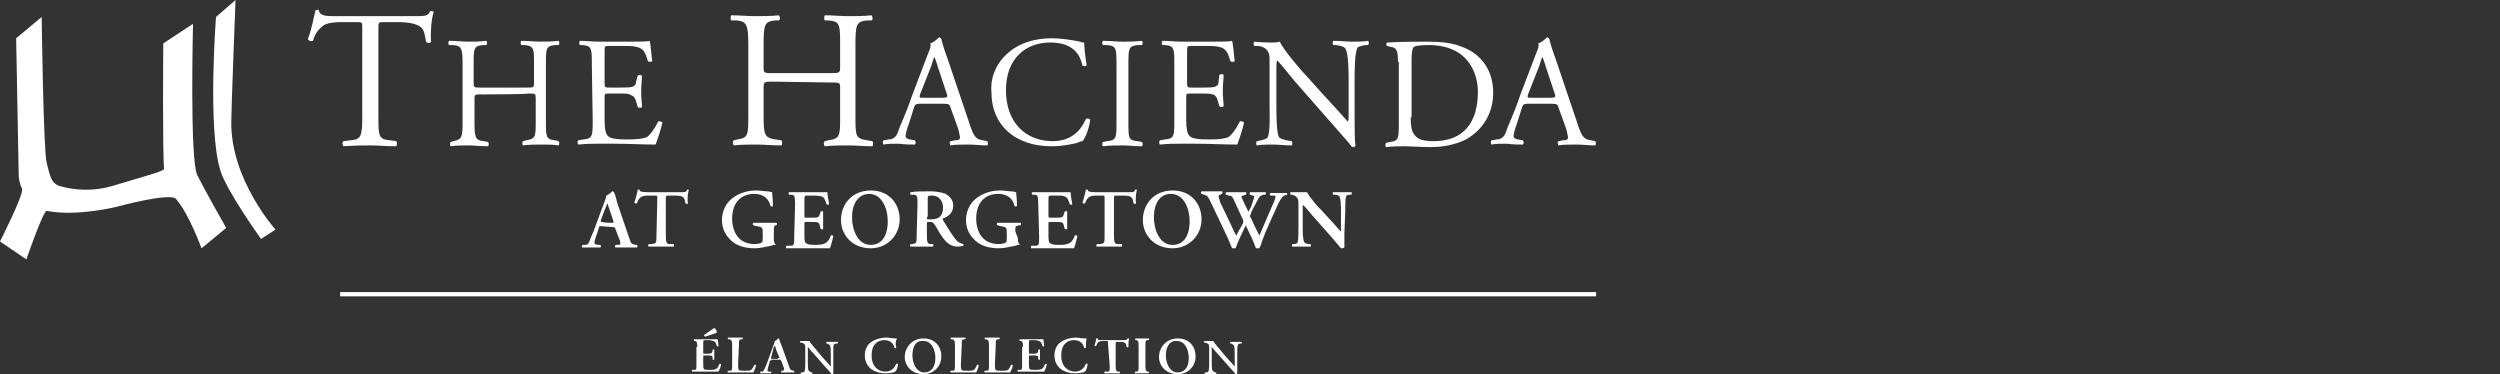 <svg enable-background="new 0 0 294 44" viewBox="0 0 294 44" xmlns="http://www.w3.org/2000/svg"><rect x="0" y="0" width="294" height="44" fill="#333333" stroke="none"/><g fill="#fff"><path d="m70.7 26.6c-.3 0-.2 0-.3.3l-.4 1.2c-.2.6-.1.6.3.7h.3c.1.1.1.2 0 .3-.3 0-.7 0-1.1 0-.3 0-.6 0-1 0-.1 0-.1-.2 0-.3h.3c.3 0 .4-.1.5-.4s.3-.7.5-1.2l1.3-3.5c.1-.3.2-.5.2-.7.3-.1.7-.5.7-.5.1 0 .1 0 .2.1.2.4.3.9.4 1.3l1.4 4.1c.2.7.3.7.8.8h.1c.1.1.1.2 0 .3-.4 0-.8 0-1.3 0-.4 0-.9 0-1.2 0-.1 0-.1-.2 0-.3h.2c.4 0 .4-.1.3-.5l-.5-1.3c-.1-.3-.1-.3-.4-.3zm1.2-.4c.3 0 .3 0 .2-.3l-.4-1.2c-.2-.5-.2-.7-.3-.8 0 .1-.1.4-.3.8l-.4 1.1c-.1.3-.1.3.2.3 0 .1 1 .1 1 .1z"/><path d="m77.3 23.4c0-.4 0-.4-.3-.4h-.6c-.9 0-1.2.1-1.5.9-.1.1-.3 0-.3-.1.2-.5.3-1.1.4-1.5h.1.1c0 .2.2.3.9.3h4c.5 0 .6 0 .7-.3h.1.1c-.1.4-.2 1.2-.1 1.6 0 .1-.2.1-.3 0-.1-.8-.3-.9-1.4-.9h-.6c-.3 0-.3 0-.3.4v4.2c0 1 .1 1.1.5 1.1h.4c.1.1.1.2 0 .3-.6 0-1 0-1.4 0s-.9 0-1.5 0c-.1 0-.1-.2 0-.3h.4c.5-.1.5-.1.5-1.1z"/><path d="m91 28c0 .3 0 .6.2.7v.1c-.1 0-.3 0-.5.1-.6.1-1.3.3-1.9.3-1.2 0-2.3-.3-3-1.1-.6-.6-.9-1.4-.9-2.2s.3-1.7.9-2.3c.7-.7 1.8-1.2 3.1-1.2.5 0 1 .1 1.3.1.2 0 .5.1.6.1 0 .3.1.8.1 1.6 0 .1-.3.1-.3 0-.2-.9-.9-1.4-1.9-1.4-1.7 0-2.6 1.2-2.6 2.9 0 .8.2 1.6.7 2.2s1.3.8 1.9.8c.5 0 .8-.1.9-.2s.1-.3.1-.6v-.4c0-.7 0-.8-.7-.9l-.4-.1c-.1-.1-.1-.2 0-.3h1.5 1.2c.1 0 .1.2 0 .3h-.2c-.1.3-.1.4-.1 1z"/><path d="m93.5 24c0-1-.1-1.1-.5-1.1h-.2c-.1-.1-.1-.2 0-.3h1.3 1.9 1.3c0 .2.1.9.2 1.4 0 .1-.2.1-.3 0-.2-.6-.3-.8-.6-.9-.4-.1-.7-.1-.9-.1h-.7c-.4 0-.4 0-.4.6v1.7c0 .3 0 .3.2.3h.5c.9 0 1 0 1.1-.4l.1-.3c.1-.1.3-.1.3 0v1 1c0 .1-.2.1-.3 0l-.1-.4c-.1-.4-.2-.4-1.1-.4h-.5c-.2 0-.2 0-.2.3v1.2c0 .5 0 .9.2 1 .1.1.3.2 1.1.2 1.2 0 1.5-.3 1.8-1.1.1-.1.3 0 .3.1-.1.4-.3 1.2-.4 1.4-.4 0-1.3 0-2.4 0h-1.2c-.4 0-1 0-1.5 0-.1 0-.1-.2 0-.3h.4c.5 0 .5-.1.5-1.1z"/><path d="m105.8 25.8c0 1.9-1.5 3.4-3.4 3.4-2.2 0-3.5-1.6-3.5-3.3 0-2 1.4-3.5 3.5-3.5 2.2 0 3.4 1.6 3.4 3.4zm-5.6-.2c0 1.3.6 3.2 2.2 3.2 1.1 0 2-.8 2-2.8 0-1.5-.7-3.2-2.2-3.2-.9 0-2 .7-2 2.8z"/><path d="m107.9 24c0-.9 0-1.1-.5-1.1h-.3c-.1-.1-.1-.2 0-.3.6-.1 1.4-.1 2.2-.1s1.4.1 1.9.3c.5.3.9.7.9 1.4 0 .9-.7 1.3-1.2 1.5-.1 0 0 .1 0 .2.8 1.3 1.3 2.1 1.7 2.5.3.2.6.3.7.3v.2c-.1 0-.3.1-.6.1-.9 0-1.4-.4-2-1.3-.3-.4-.5-.9-.8-1.3-.2-.3-.3-.3-.6-.3s-.3 0-.3.2v1.3c0 1 .1 1.1.5 1.1h.2c.1.1.1.2 0 .3-.4 0-.9 0-1.3 0s-.9 0-1.3 0c-.1 0-.1-.2 0-.3h.2c.5-.1.5-.1.5-1.1zm1.1 1.5c0 .3 0 .3.5.3 1 0 1.4-.5 1.4-1.4 0-.8-.5-1.4-1.3-1.4-.5 0-.5 0-.5.5v2z"/><path d="m119.7 28c0 .3 0 .6.2.7v.1c-.1 0-.3 0-.5.1-.6.1-1.3.3-1.9.3-1.2 0-2.3-.3-3-1.1-.6-.6-.9-1.4-.9-2.2s.3-1.7.9-2.3c.7-.7 1.8-1.2 3.1-1.2.5 0 1 .1 1.3.1.2 0 .5.1.6.1 0 .3.1.8.1 1.6 0 .1-.3.1-.3 0-.2-.9-.9-1.4-1.9-1.4-1.7 0-2.6 1.2-2.6 2.9 0 .8.2 1.6.7 2.2s1.3.8 1.9.8c.5 0 .8-.1.9-.2s.1-.3.1-.6v-.4c0-.7 0-.8-.7-.9l-.4-.1c-.1-.1-.1-.2 0-.3h1.5 1.2c.1 0 .1.2 0 .3h-.2c-.4.1-.4.1-.4.7z"/><path d="m122.1 24c0-1-.1-1.1-.5-1.1h-.2c-.1-.1-.1-.2 0-.3h1.3 1.9 1.3c0 .2.1.9.2 1.4 0 .1-.2.1-.3 0-.2-.6-.3-.8-.6-.9-.2-.1-.5-.1-.8-.1h-.7c-.4 0-.4 0-.4.6v1.7c0 .3 0 .3.2.3h.5c.9 0 1 0 1.1-.4l.1-.3c.1-.1.3-.1.3 0v1 1c0 .1-.2.1-.3 0l-.1-.4c-.1-.4-.2-.4-1.1-.4h-.5c-.2 0-.2 0-.2.3v1.2c0 .5 0 .9.2 1 .1.1.3.2 1.1.2 1.2 0 1.5-.3 1.8-1.1.1-.1.3 0 .3.1-.1.4-.3 1.2-.4 1.4-.4 0-1.3 0-2.4 0h-1.1c-.4 0-1 0-1.5 0-.1 0-.1-.2 0-.3h.4c.5 0 .5-.1.5-1.1z"/><path d="m129.9 23.4c0-.4 0-.4-.3-.4h-.5c-.9 0-1.2.1-1.5.9-.1.1-.3 0-.3-.1.2-.5.3-1.1.4-1.5h.1.1c0 .2.2.3.9.3h4c.5 0 .6 0 .7-.3h.1.1c-.1.4-.2 1.2-.1 1.6 0 .1-.2.1-.3 0-.1-.8-.3-.9-1.4-.9h-.6c-.3 0-.3 0-.3.4v4.2c0 1 .1 1.1.5 1.1h.4c.1.1.1.2 0 .3-.6 0-1 0-1.4 0s-.9 0-1.5 0c-.1 0-.1-.2 0-.3h.4c.5-.1.5-.1.5-1.1z"/><path d="m141.3 25.8c0 1.9-1.5 3.4-3.4 3.4-2.2 0-3.5-1.6-3.5-3.3 0-2 1.4-3.5 3.5-3.5 2.2 0 3.4 1.6 3.4 3.4zm-5.6-.2c0 1.3.6 3.2 2.2 3.2 1.1 0 2-.8 2-2.8 0-1.5-.7-3.2-2.2-3.2-1 0-2 .7-2 2.8z"/><path d="m151.3 22.9c-.4.1-.6.3-1 1.1-.7 1.6-1.4 3-1.9 4.4-.1.4-.2.6-.3.8 0 0-.1 0-.2 0s-.1 0-.2 0c-.2-.6-.8-1.9-1.2-2.7-.4.9-.9 1.8-1.2 2.7 0 0-.1 0-.2 0s-.1 0-.2 0c-.2-.4-.4-1-.7-1.6l-1.9-4c-.2-.4-.3-.6-.7-.7l-.3-.1c-.1-.1-.1-.2 0-.3h1.2 1.2c.1 0 .1.2 0 .3l-.2.1c-.1 0-.2.1-.2.2s.1.3.2.7l1.2 2.5c.3.7.6 1.3.7 1.4.2-.4.4-.8.7-1.3.1-.1.1-.3.1-.4 0 0 0-.2-.1-.3l-1-2.2c-.2-.4-.3-.5-.6-.5l-.3-.1c-.1-.1-.1-.2 0-.3h1.1 1.2c.1 0 .1.2 0 .3l-.3.1c-.1 0-.2.1-.2.1 0 .1 0 .2.1.3.2.5.5 1 .7 1.5.2-.3.4-.7.5-1.1.1-.3.2-.6.2-.7s-.1-.1-.2-.1l-.3-.1c-.1-.1 0-.2 0-.3h.9.9c.1 0 .1.2 0 .3h-.2c-.4.1-.5.2-.8.8-.2.4-.5.9-.7 1.4 0 .1-.1.2-.1.3s0 .1.1.2l.4.9c.2.4.5 1 .6 1.2.5-1.2 1.1-2.5 1.6-3.7.2-.4.3-.8.3-.9s-.2-.1-.4-.1h-.2c-.1-.1-.1-.2 0-.3h1s.6 0 .9 0c.1 0 .1.2 0 .3z"/><path d="m158.1 27.4v1.7c-.1.1-.3.1-.4.1-.2-.2-.4-.5-1.1-1.3l-2.3-2.6c-.6-.7-.9-1.1-1.1-1.2v.6 1.9c0 .7 0 1.6.2 1.9.1.1.3.2.5.2h.2c.1.1.1.3 0 .3-.4 0-.7 0-1.1 0s-.7 0-1 0c-.1 0-.1-.2 0-.3h.2c.2 0 .4-.1.4-.2.1-.3.1-1.2.1-1.9v-2.3c0-.8 0-.9-.3-1.2-.1-.1-.4-.2-.5-.2h-.1c-.1-.1-.1-.3 0-.3h1.2.7c.2.4 1.2 1.7 1.6 2l1 1.1c.4.4 1.3 1.5 1.4 1.5 0 0 0-.1 0-.2v-2c0-.7 0-1.6-.2-1.9-.1-.1-.2-.2-.5-.2h-.2c-.1-.1-.1-.3 0-.3h1.1 1c.1 0 .1.2 0 .3h-.2c-.2 0-.4.1-.4.2-.1.3-.1 1.2-.1 1.9z"/><path d="m44.5 13.6c0 2.4 0 2.8 1.4 2.9l.7.1c.1.1.1.5 0 .6-1.3 0-2.1-.1-3-.1s-1.7 0-3.2.1c-.1-.1-.2-.5 0-.6l.8-.1c1.3-.1 1.4-.5 1.4-2.9v-10.3c0-.7 0-.7-.7-.7h-1.3c-1 0-2.3 0-2.8.6-.6.5-.8 1-1 1.6-.2.1-.5 0-.6-.2.4-1 .7-2.5.9-3.4.1 0 .4-.1.4 0 .1.7.9.7 2 .7h9.3c1.2 0 1.5 0 1.8-.6.1 0 .4 0 .4.1-.3.9-.4 2.8-.3 3.5-.1.2-.5.2-.6 0-.1-.6-.2-1.4-.6-1.7-.5-.4-1.4-.6-2.7-.6h-1.6c-.7 0-.7 0-.7.8z"/><path d="m56.7 11.1c-.9 0-.9 0-.9.6v2.6c0 1.9.1 2.2 1.1 2.3l.5.1c.1.1.1.4 0 .5-1 0-1.6-.1-2.3-.1-.8 0-1.4 0-2.1.1-.1-.1-.1-.4 0-.5l.3-.1c1-.2 1.1-.4 1.1-2.3v-6.7c0-1.9-.1-2.2-1.1-2.3h-.5c-.1-.1-.1-.4 0-.5.9 0 1.5.1 2.3.1.7 0 1.3 0 2.1-.1.1.1.1.4 0 .5h-.4c-1.1.1-1.1.4-1.1 2.3v2.1c0 .6 0 .6.9.6h5.3c.9 0 .9 0 .9-.6v-2.1c0-1.9 0-2.2-1.1-2.3h-.4c-.1-.1-.1-.4 0-.5.9 0 1.5.1 2.2.1s1.3 0 2.2-.1c.1.1.1.4 0 .5h-.4c-1.1.1-1.1.4-1.1 2.3v6.6c0 1.9 0 2.2 1.1 2.3l.4.1c.1.1.1.4 0 .5-.7-.1-1.3-.1-2-.1-.8 0-1.4 0-2.2.1-.1-.1-.1-.4 0-.5l.4-.1c1.1-.2 1.1-.4 1.1-2.3v-2.6c0-.6 0-.6-.9-.6-.2.1-5.4.1-5.4.1z"/><path d="m69.6 7.6c0-1.9 0-2.2-1.1-2.3h-.3c-.1-.1-.1-.4 0-.5.8 0 1.4.1 2.2.1h3.5c1.2 0 2.3 0 2.5-.1.1.3.2 1.6.3 2.4-.1.1-.4.1-.5 0-.3-.9-.4-1.5-1.4-1.7-.4-.1-1-.1-1.8-.1h-1.3c-.6 0-.6 0-.6.7v3.7c0 .5.1.5.6.5h1.1c.8 0 1.3 0 1.6-.1.2-.1.4-.2.4-.6l.2-.7c.1-.1.4-.1.5 0 0 .4-.1 1.2-.1 1.9s.1 1.4.1 1.8c-.1.1-.4.1-.5 0l-.2-.7c-.1-.3-.2-.6-.6-.7-.2-.2-.6-.2-1.4-.2h-1.1c-.6 0-.6 0-.6.5v2.6c0 1 .1 1.6.4 1.9.2.2.6.4 2.2.4 1.4 0 2-.1 2.4-.3.3-.2.8-.8 1.3-1.8.1-.1.4 0 .5.1-.1.6-.6 2.1-.8 2.6-1.7 0-3.3-.1-4.9-.1h-1.7c-.8 0-1.4 0-2.5.1-.1-.1-.1-.4 0-.5l.6-.1c1.1-.1 1.1-.4 1.1-2.3z"/><path d="m91 9.6c-1.1 0-1.2 0-1.2.7v3.2c0 2.4.1 2.7 1.4 2.9l.7.1c.1.1.1.5 0 .6-1.2 0-2-.1-2.9-.1-1 0-1.8 0-2.7.1-.1-.1-.2-.4 0-.6l.4-.1c1.3-.2 1.3-.5 1.3-2.9v-8.2c0-2.4-.2-2.8-1.4-2.9h-.6c-.1-.1-.1-.5 0-.6 1.1 0 1.9.1 2.9.1.9 0 1.7 0 2.7-.1.1.1.2.5 0 .6h-.4c-1.3.1-1.4.5-1.4 2.9v2.6c0 .7 0 .7 1.2.7h6.6c1.1 0 1.2 0 1.2-.7v-2.6c0-2.4 0-2.8-1.4-2.9h-.4c-.1-.1-.1-.5 0-.6 1.1 0 1.8.1 2.8.1.9 0 1.7 0 2.7-.1.1.1.2.5 0 .6h-.5c-1.3.1-1.4.5-1.4 2.9v8.3c0 2.4 0 2.7 1.4 2.9l.6.1c.1.1.1.5 0 .6-1.1 0-1.9-.1-2.8-.1s-1.8 0-2.8.1c-.1-.1-.2-.4 0-.6l.4-.1c1.4-.2 1.4-.5 1.4-2.9v-3.2c0-.7 0-.7-1.2-.7z"/><path d="m111.8 12.7c-.1-.4-.2-.5-.8-.5h-2.8c-.5 0-.6.1-.7.4l-.6 1.9c-.3.8-.4 1.3-.4 1.5s.1.3.5.4l.6.1c.1.1.1.4 0 .5-.5 0-1.1 0-1.9-.1-.6 0-1.3 0-1.8.1-.1-.1-.1-.4 0-.5l.6-.1c.4 0 .9-.2 1.1-.9.3-.9.9-2 1.6-4.1l1.9-5c.3-.7.4-1 .3-1.3.4-.1.8-.5 1-.7.1 0 .2 0 .3.2.2.8.5 1.7.8 2.5l2.5 7.4c.5 1.6.8 1.9 1.6 2l.5.1c.1.1.1.4 0 .5-.8 0-1.4-.1-2.2-.1-.9 0-1.6 0-2.1.1-.1-.1-.2-.4 0-.5l.5-.1c.4 0 .6-.1.6-.3s-.1-.5-.2-1zm-3.6-1.6c-.1.4-.1.4.4.4h2.3c.5 0 .6-.1.4-.6l-1-3c-.1-.4-.3-.9-.4-1.2-.1.1-.2.5-.4 1.1z"/><path d="m118.7 6.1c1.3-1.1 3.1-1.6 5-1.6 1 0 2.4.2 3.3.4.2.1.4.1.5.1 0 .4.1 1.6.3 2.7-.1.1-.4.1-.5 0-.3-1.3-1.1-2.7-3.8-2.7-2.8 0-5.2 1.8-5.2 5.6 0 3.9 2.4 6 5.5 6 2.4 0 3.4-1.5 3.9-2.6.1-.1.4-.1.5.1-.1 1-.6 2.2-.9 2.5-.2 0-.4.1-.6.2-.4.1-1.7.4-2.9.4-1.7 0-3.2-.3-4.6-1.2-1.5-1-2.6-2.7-2.6-5.1-.2-1.9.7-3.7 2.1-4.8z"/><path d="m131.3 7.7c0-2 0-2.3-1.1-2.4h-.5c-.1-.1-.1-.4 0-.5.9 0 1.5.1 2.3.1.7 0 1.4 0 2.3-.1.1.1.1.4 0 .5h-.5c-1.1.1-1.1.4-1.1 2.4v6.6c0 2 0 2.2 1.1 2.3l.5.1c.1.1.1.4 0 .5-.9 0-1.5-.1-2.3-.1s-1.4 0-2.3.1c-.1-.1-.1-.4 0-.5l.5-.1c1.1-.1 1.1-.4 1.1-2.3z"/><path d="m138.1 7.6c0-1.9 0-2.2-1.1-2.3h-.3c-.1-.1-.1-.4 0-.5.8 0 1.4.1 2.2.1h3.5c1.2 0 2.3 0 2.5-.1.1.3.2 1.6.3 2.4-.1.1-.4.1-.5 0-.3-.9-.4-1.5-1.4-1.7-.4-.1-1-.1-1.8-.1h-1.3c-.6 0-.6 0-.6.7v3.7c0 .5.1.5.6.5h1.1c.8 0 1.3 0 1.6-.1.2-.1.4-.2.4-.6l.1-.8c.1-.1.4-.1.5 0 0 .4-.1 1.2-.1 1.9s.1 1.4.1 1.8c-.1.1-.4.1-.5 0l-.2-.7c-.1-.3-.2-.6-.6-.7-.3-.1-.7-.1-1.4-.1h-1.1c-.6 0-.6 0-.6.5v2.6c0 1 .1 1.6.4 1.9.2.2.6.4 2.2.4 1.4 0 2-.1 2.4-.3.3-.2.8-.8 1.3-1.8.1-.1.4 0 .5.1-.1.6-.6 2.1-.8 2.6-1.7 0-3.3-.1-4.9-.1h-1.7c-.8 0-1.4 0-2.5.1-.1-.1-.1-.4 0-.5l.6-.1c1.1-.1 1.1-.4 1.1-2.3z"/><path d="m159.3 13.9c0 .6 0 2.7.1 3.2 0 .1-.1.2-.4.2-.2-.3-.8-1-2.4-2.8l-4.3-4.9c-.5-.6-1.7-2.1-2.1-2.5-.1.2-.1.6-.1 1.2v4c0 .9 0 3.3.3 3.8.1.2.5.3.9.4l.6.1c.1.1.1.4 0 .5-.8 0-1.5-.1-2.2-.1-.8 0-1.3 0-1.9.1-.1-.1-.1-.4 0-.5l.5-.1c.4-.1.7-.2.8-.4.3-.7.2-2.9.2-3.8v-5.2c0-.5 0-.9-.4-1.3-.3-.3-.7-.4-1.1-.4h-.3c-.1-.1-.1-.4 0-.5.8.1 1.8.1 2.1.1s.6 0 .9-.1c.4.9 2.5 3.4 3.2 4.1l1.8 2c1.3 1.4 2.2 2.4 3 3.3.1-.1.1-.4.1-.8v-4c0-.9 0-3.3-.4-3.8-.1-.2-.4-.3-1.1-.4h-.3c-.1-.1-.1-.4 0-.5.9 0 1.5.1 2.2.1.8 0 1.3 0 1.9-.1.1.1.1.4 0 .5h-.3c-.6.1-1 .2-1 .4-.3.7-.3 2.9-.3 3.8z"/><path d="m164.4 7.3c0-1.3-.1-1.7-.9-1.8l-.4-.1c-.1-.1-.1-.4.1-.4 1.6-.1 3.1-.1 4.6-.1s2.9.1 4.1.6c2.5.9 3.7 3 3.7 5.4 0 2.3-1.1 4.3-3.2 5.5-1.2.6-2.7.9-4.1.9-1.2 0-2.4-.1-3-.1-.8 0-1.4 0-2.3.1-.1-.1-.1-.4 0-.5l.4-.1c1.1-.1 1.1-.4 1.1-2.3v-7.1zm1.5 6.5c0 1 .1 1.6.4 2 .4.6 1.1.8 2.3.8 3.6 0 5.2-2.3 5.2-5.8 0-2-1-5.5-5.8-5.5-1.1 0-1.7.1-1.8.3-.1.1-.2.6-.2 1.4v6.8z"/><path d="m183.3 12.7c-.1-.4-.2-.5-.8-.5h-2.8c-.5 0-.6.1-.7.4l-.6 1.9c-.3.8-.4 1.3-.4 1.5s.1.3.5.4l.6.1c.1.1.1.4 0 .5-.5 0-1.1 0-1.9-.1-.6 0-1.3 0-1.8.1-.1-.1-.1-.4 0-.5l.6-.1c.4 0 .9-.2 1.1-.9.3-.9.9-2 1.6-4.1l1.9-5c.3-.7.4-1 .3-1.3.4-.1.8-.5 1-.7.1 0 .2 0 .3.2.2.8.5 1.7.8 2.5l2.5 7.4c.5 1.6.8 1.9 1.6 2l.5.1c.1.1.1.4 0 .5-.8 0-1.4-.1-2.2-.1-.9 0-1.6 0-2.1.1-.1-.1-.2-.4 0-.5l.5-.1c.4 0 .6-.1.6-.3s-.1-.5-.2-1zm-3.6-1.6c-.1.4-.1.4.4.4h2.3c.5 0 .6-.1.4-.6l-1-3c-.1-.4-.3-.9-.4-1.2-.1.1-.2.5-.4 1.1z"/></g><path d="m40 34.6h147.7" fill="none" stroke="#fff" stroke-miterlimit="10" stroke-width=".5"/><path d="m82 40.8c0-.6-.1-.7-.3-.7h-.1v-.2h.8 1.2.8c0 .1.1.6.1.8 0 0-.1.1-.2 0-.1-.4-.2-.5-.4-.6-.1 0-.3-.1-.5-.1h-.4c-.3 0-.3 0-.3.4v1c0 .2 0 .2.1.2h.3c.5 0 .6 0 .7-.3v-.2h.2v.6.6s-.1 0-.2 0v-.2c0-.3-.1-.3-.7-.3h-.3c-.1 0-.1 0-.1.2v.8c0 .3 0 .5.1.6s.2.1.7.1c.8 0 .9-.2 1.1-.7h.2c0 .3-.2.7-.3.9-.3 0-.8 0-1.5 0h-.7c-.3 0-.6 0-.9 0 0 0-.1-.1 0-.2h.2c.3 0 .3 0 .3-.7v-2zm.9-1.2s-.1-.1-.1-.2l1-.7c.1-.1.1-.1.2-.1s.1 0 .2.2c.1.1.1.2.1.3 0 0-.1.1-.2.1z" fill="#fff"/><path d="m86.8 42.9c0 .3 0 .5.1.6s.2.1.7.1c.7 0 .8 0 1.1-.7h.2c0 .3-.2.7-.3.9-.3 0-.8 0-1.5 0h-.6c-.3 0-.6 0-.9 0 0 0-.1-.1 0-.2h.2c.3 0 .3-.1.3-.7v-2.3c0-.6-.1-.6-.3-.7h-.2v-.2h.9.8c.1 0 .1.1 0 .2h-.1c-.3 0-.3.1-.3.7z" fill="#fff"/><path d="m90.7 42.4c-.2 0-.2 0-.2.2l-.2.7c-.1.4 0 .4.2.4h.2v.2c-.2 0-.4 0-.7 0-.2 0-.4 0-.6 0 0 0 0-.1 0-.2h.2c.2 0 .2-.1.3-.3s.2-.4.3-.7l.8-2.2c.1-.2.1-.3.1-.4.2 0 .4-.3.4-.3h.1c.1.3.2.6.3.8l.9 2.5c.1.4.2.4.5.5h.1v.2c-.2 0-.5 0-.8 0s-.5 0-.7 0c0 0-.1-.1 0-.2h.1c.2 0 .2-.1.2-.3l-.3-.8c-.1-.2-.1-.2-.2-.2h-1zm.8-.3c.2 0 .2 0 .1-.2l-.3-.7c-.1-.3-.1-.5-.2-.5s-.1.2-.2.5l-.2.8c-.1.2 0 .2.1.2h.7z" fill="#fff"/><path d="m98 42.9v1c0 .1-.2.1-.2.1-.1-.1-.2-.3-.7-.8l-1.4-1.6c-.4-.4-.6-.7-.7-.8v.4 1.2c0 .5 0 1 .1 1.2.1.1.2.1.3.2h.1c.1 0 0 .2 0 .2-.2 0-.5 0-.7 0-.3 0-.4 0-.6 0 0 0-.1-.1 0-.2h.1c.1 0 .2 0 .3-.1.1-.2.1-.7.1-1.2v-1.4c0-.5 0-.6-.2-.7-.1-.1-.2-.1-.3-.1h-.1v-.2h.7.4c.1.3.8 1 1 1.3l.6.7c.3.3.8.9.9 1 0 0 0 0 0-.1v-1.2c0-.5 0-1-.1-1.2-.1-.1-.2-.1-.3-.2h-.1c-.1 0 0-.2 0-.2h.7.6s.1.1 0 .2h-.1c-.1 0-.2 0-.3.1-.1-.1-.1.4-.1.9z" fill="#fff"/><path d="m105.4 40.9s-.2.1-.2 0c-.1-.4-.4-.9-1.2-.9s-1.5.5-1.5 1.8.8 1.9 1.6 1.9 1.1-.5 1.3-.9c.1-.1.2 0 .2 0 0 .4-.2.8-.3.9-.1 0-.1 0-.2.1-.1 0-.6.1-.9.1-.6 0-1.1-.1-1.6-.4s-.9-.9-.9-1.7c0-.7.3-1.3.8-1.6.4-.3 1.1-.5 1.7-.5.3 0 .8.1 1.1.1h.2c-.2.3-.2.7-.1 1.1z" fill="#fff"/><path d="m110.7 41.9c0 1.2-.9 2.1-2.1 2.1-1.4 0-2.2-1-2.2-2 0-1.2.9-2.2 2.2-2.2 1.4 0 2.1 1 2.1 2.1zm-3.4-.1c0 .8.4 2 1.4 2 .7 0 1.3-.5 1.3-1.7 0-.9-.4-2-1.4-2-.7-.1-1.3.4-1.3 1.7z" fill="#fff"/><path d="m113 42.9c0 .3 0 .5.1.6s.2.1.7.1c.7 0 .8 0 1.1-.7h.2c0 .3-.2.7-.3.9-.3 0-.8 0-1.5 0h-.6c-.3 0-.6 0-.9 0 0 0-.1-.1 0-.2h.2c.3 0 .3-.1.3-.7v-2.3c0-.6-.1-.6-.3-.7h-.2v-.2h.9.8c.1 0 .1.1 0 .2h-.1c-.3 0-.3.1-.3.7z" fill="#fff"/><path d="m117 42.9c0 .3 0 .5.1.6s.2.1.7.1c.7 0 .8 0 1.1-.7h.2c0 .3-.2.7-.3.9-.3 0-.8 0-1.5 0h-.6c-.3 0-.6 0-.9 0 0 0-.1-.1 0-.2h.2c.3 0 .3-.1.3-.7v-2.3c0-.6-.1-.6-.3-.7h-.2v-.2h.9.8c.1 0 .1.1 0 .2h-.1c-.3 0-.3.1-.3.7z" fill="#fff"/><path d="m120.3 40.8c0-.6-.1-.7-.3-.7h-.1v-.2h.8 1.2.8c0 .1.1.6.1.8 0 0-.1.1-.2 0-.1-.4-.2-.5-.4-.6-.1 0-.3-.1-.5-.1h-.4c-.3 0-.3 0-.3.4v1c0 .2 0 .2.1.2h.3c.5 0 .6 0 .7-.3v-.2h.2v.6.6s-.1 0-.2 0v-.2c0-.3-.1-.3-.7-.3h-.3c-.1 0-.1 0-.1.2v.8c0 .3 0 .5.1.6s.2.1.7.1c.8 0 .9-.2 1.1-.7h.2c0 .3-.2.7-.3.9-.3 0-.8 0-1.5 0h-.7c-.3 0-.6 0-.9 0 0 0-.1-.1 0-.2h.2c.3 0 .3 0 .3-.7v-2z" fill="#fff"/><path d="m127.7 40.9s-.2.1-.2 0c-.1-.4-.4-.9-1.2-.9s-1.5.5-1.5 1.8.8 1.9 1.6 1.9 1.1-.5 1.3-.9c.1-.1.2 0 .2 0 0 .4-.2.8-.3.9-.1 0-.1 0-.2.1-.1 0-.6.1-.9.1-.6 0-1.1-.1-1.6-.4s-.9-.9-.9-1.7c0-.7.3-1.3.8-1.6.4-.3 1.1-.5 1.7-.5.3 0 .8.1 1.1.1h.2c-.1.3-.1.7-.1 1.1z" fill="#fff"/><path d="m130.3 40.4c0-.3 0-.3-.2-.3h-.3c-.6 0-.7.1-.9.6h-.2c.1-.3.2-.7.2-.9h.1.1c0 .2.1.2.5.2h2.5c.3 0 .4 0 .5-.2h.1.1c-.1.2-.1.8-.1 1 0 0-.1.1-.2 0-.1-.5-.2-.6-.8-.6h-.3c-.2 0-.2 0-.2.3v2.5c0 .6.1.7.3.7h.2v.2c-.4 0-.6 0-.9 0s-.6 0-.9 0c0 0-.1-.1 0-.2h.3c.3 0 .3 0 .3-.7z" fill="#fff"/><path d="m134.7 43c0 .6.1.7.3.7h.1v.2c-.3 0-.5 0-.8 0s-.6 0-.8 0c0 0-.1-.1 0-.2h.1c.3 0 .3-.1.3-.7v-2.3c0-.6-.1-.7-.3-.7h-.1v-.2h.8.8s.1.1 0 .2h-.1c-.3 0-.3.1-.3.7z" fill="#fff"/><path d="m140.6 41.9c0 1.2-.9 2.1-2.1 2.1-1.4 0-2.2-1-2.2-2 0-1.2.9-2.2 2.2-2.2 1.4 0 2.1 1 2.1 2.1zm-3.5-.1c0 .8.4 2 1.4 2 .7 0 1.3-.5 1.3-1.7 0-.9-.4-2-1.4-2-.6-.1-1.3.4-1.3 1.7z" fill="#fff"/><path d="m145.5 42.9v1c0 .1-.2.1-.2.1-.1-.1-.2-.3-.7-.8l-1.4-1.6c-.4-.4-.6-.7-.7-.8v.4 1.2c0 .5 0 1 .1 1.2.1.1.2.1.3.2h.1c.1 0 0 .2 0 .2-.2 0-.5 0-.7 0-.3 0-.4 0-.6 0 0 0-.1-.1 0-.2h.1c.1 0 .2 0 .3-.1.1-.2.1-.7.1-1.2v-1.4c0-.5 0-.6-.2-.7-.1-.1-.2-.1-.3-.1h-.1v-.2h.7.4c.1.3.8 1 1 1.3l.6.7c.3.3.8.9.9 1 0 0 0 0 0-.1v-1.2c0-.5 0-1-.1-1.2-.1-.1-.2-.1-.3-.2h-.1c-.1 0 0-.2 0-.2h.7.6s.1.1 0 .2h-.1c-.1 0-.2 0-.3.1-.1.2-.1.7-.1 1.2z" fill="#fff"/><path d="m4.9 2-3 2.5.3 16.1s0 .8.4 1.6c.2.7-2.6 6.2-2.6 6.2l3.1 2.1s2-5.8 2.4-5.7c3.6.7 8.3-.5 8.3-.5s6.2-1.7 6.9-.9c1.5 1.7 3 5.8 3 5.8l2.9-2.4s-2.5-4.4-3.4-6.2-.5-17.8-.5-17.8l-3.5 2.3s-.1 13.1.1 14.7c0 .3-.8.5-6.2 2.1-2.1.6-4.2.5-6 0-1.1-.3-1.2-1.2-1.6-2.7-.4-1.4-.6-17.2-.6-17.2z" fill="#fff"/><path d="m27.7 0-2.3 2s-1 13.1.5 18c.7 2.4 4.8 8.1 4.8 8.1l1.7-1.1s-5.3-5.9-5.2-12.7c0-1.6.5-14.3.5-14.3z" fill="#fff"/></svg>